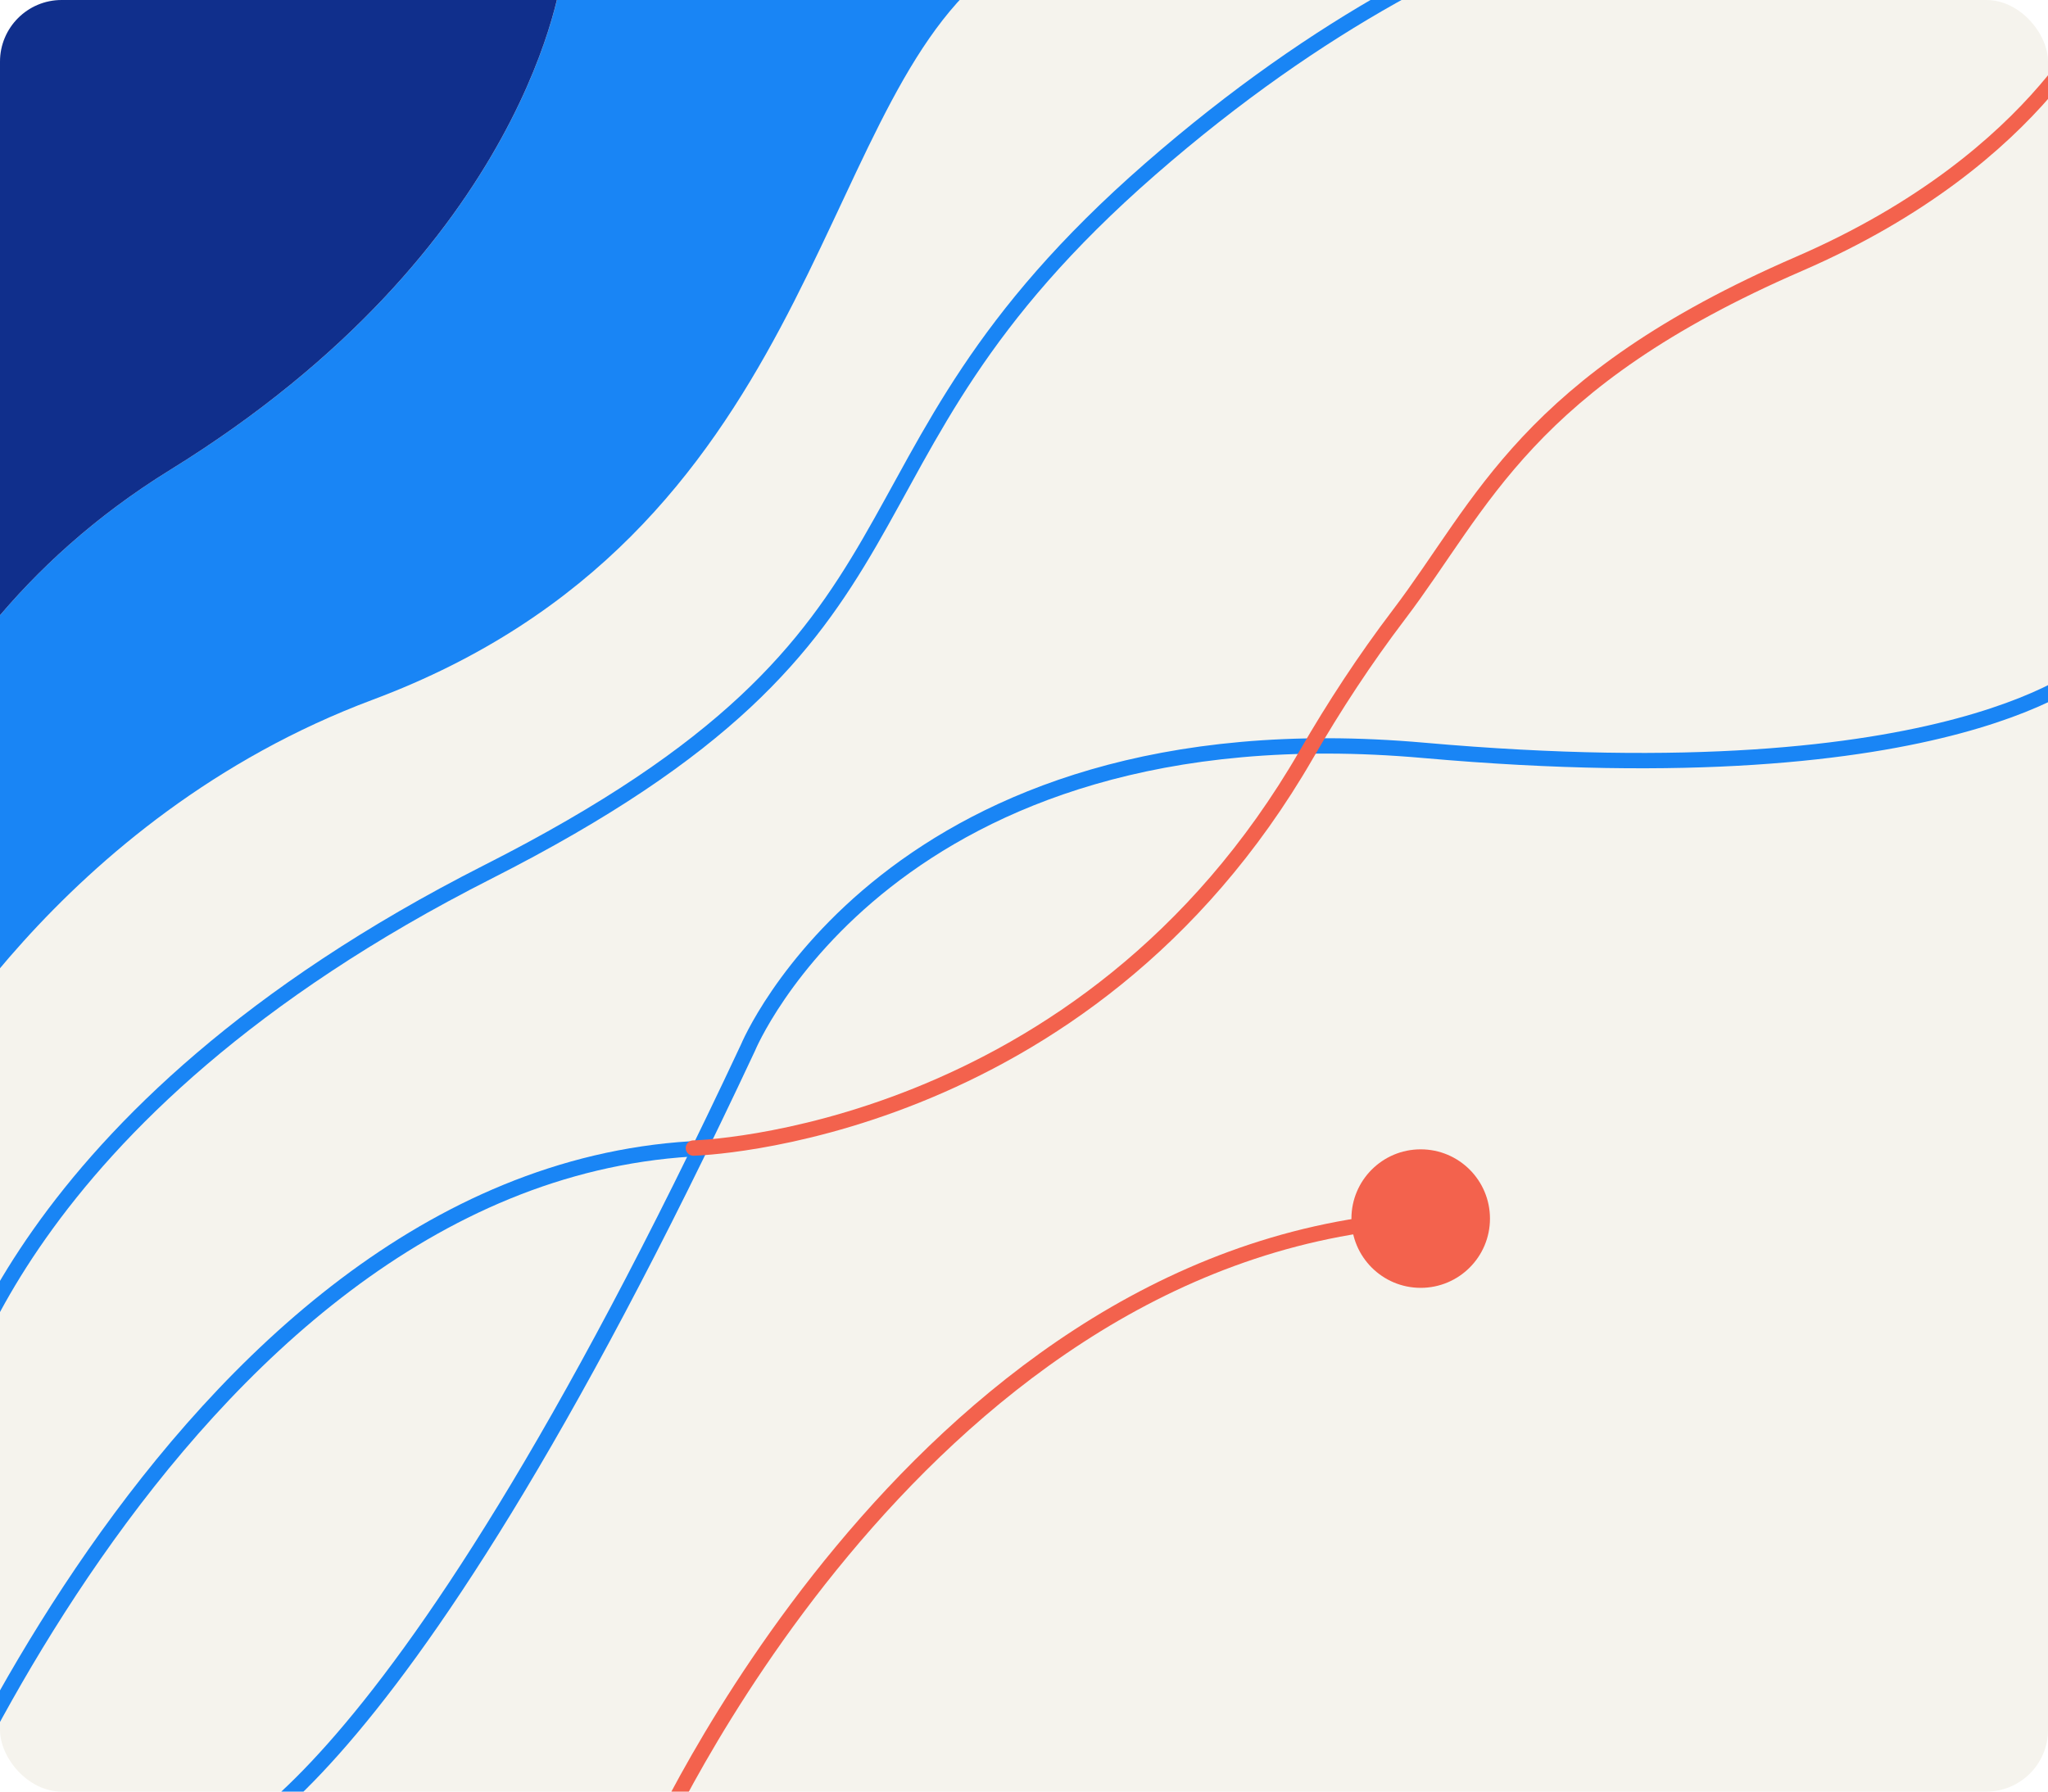 <?xml version="1.0" encoding="UTF-8"?>
<svg id="Layer_1" xmlns="http://www.w3.org/2000/svg" xmlns:xlink="http://www.w3.org/1999/xlink" version="1.1" viewBox="0 0 400 350">
  <!-- Generator: Adobe Illustrator 29.6.1, SVG Export Plug-In . SVG Version: 2.1.1 Build 9)  -->
  <defs>
    <style>
      .st0, .st1, .st2, .st3 {
        fill: none;
      }

      .st1 {
        stroke: #1985f5;
      }

      .st1, .st2, .st3 {
        stroke-miterlimit: 10;
        stroke-width: 3px;
      }

      .st2 {
        stroke-linecap: round;
      }

      .st2, .st3 {
        stroke: #f3624d;
      }

      .st4 {
        fill: #f3624d;
      }

      .st5 {
        fill: #f5f3ed;
      }

      .st6 {
        clip-path: url(#clippath);
      }

      .st7 {
        fill: #1985f5;
      }

      .st8 {
        fill: #102f8c;
      }
    </style>
    <clipPath id="clippath">
      <rect class="st0" width="400" height="350" rx="12.05" ry="12.05"/>
    </clipPath>
  </defs>
  <g class="st6">
    <g>
      <rect class="st5" x="-.77" y="-2.58" width="403.95" height="356.42" rx="12.5" ry="12.5"/>
      <circle class="st4" cx="277.48" cy="238.06" r="13.53"/>
      <path class="st1" d="M-11,278.59c1.98-3.3,12.54-60.72,106.27-108.25,93.72-47.52,62.04-78.54,129.37-137.29,67.32-58.74,120.79-57.42,120.79-57.42"/>
      <path class="st3" d="M126.94,361.76s50.82-115.51,147.85-123.43"/>
      <path class="st1" d="M-22.1,381.58c.66-4.62,55.12-150.83,157.04-157.13"/>
      <path class="st1" d="M38.5,362.42s34.98-2.64,107.59-157.75c0,0,27.72-67.32,132.01-58.08s130.69-16.5,130.69-16.5"/>
      <path class="st2" d="M135.43,224.28s76.34-1.76,119.7-76.86c5.46-9.46,11.45-18.6,18.06-27.3,16.46-21.66,24.83-45.45,78.17-68.57C399.71,30.58,411.42-.6,411.42-.6"/>
      <path class="st7" d="M-18.93,215.89c1.98-2.64,29.95-56.09,91.74-79.2C159.28,104.35,158.62,22.5,192.95-5.22h-83.16s-5.98,53.41-76.56,97.02C-25.53,128.11-30.81,187.51-30.81,187.51"/>
      <path class="st8" d="M-30.81,187.51s5.28-59.4,64.02-95.7C103.8,48.19,109.78-5.22,109.78-5.22H-7.7"/>
      <path class="st7" d="M-18.93,215.89"/>
    </g>
  </g>
</svg>